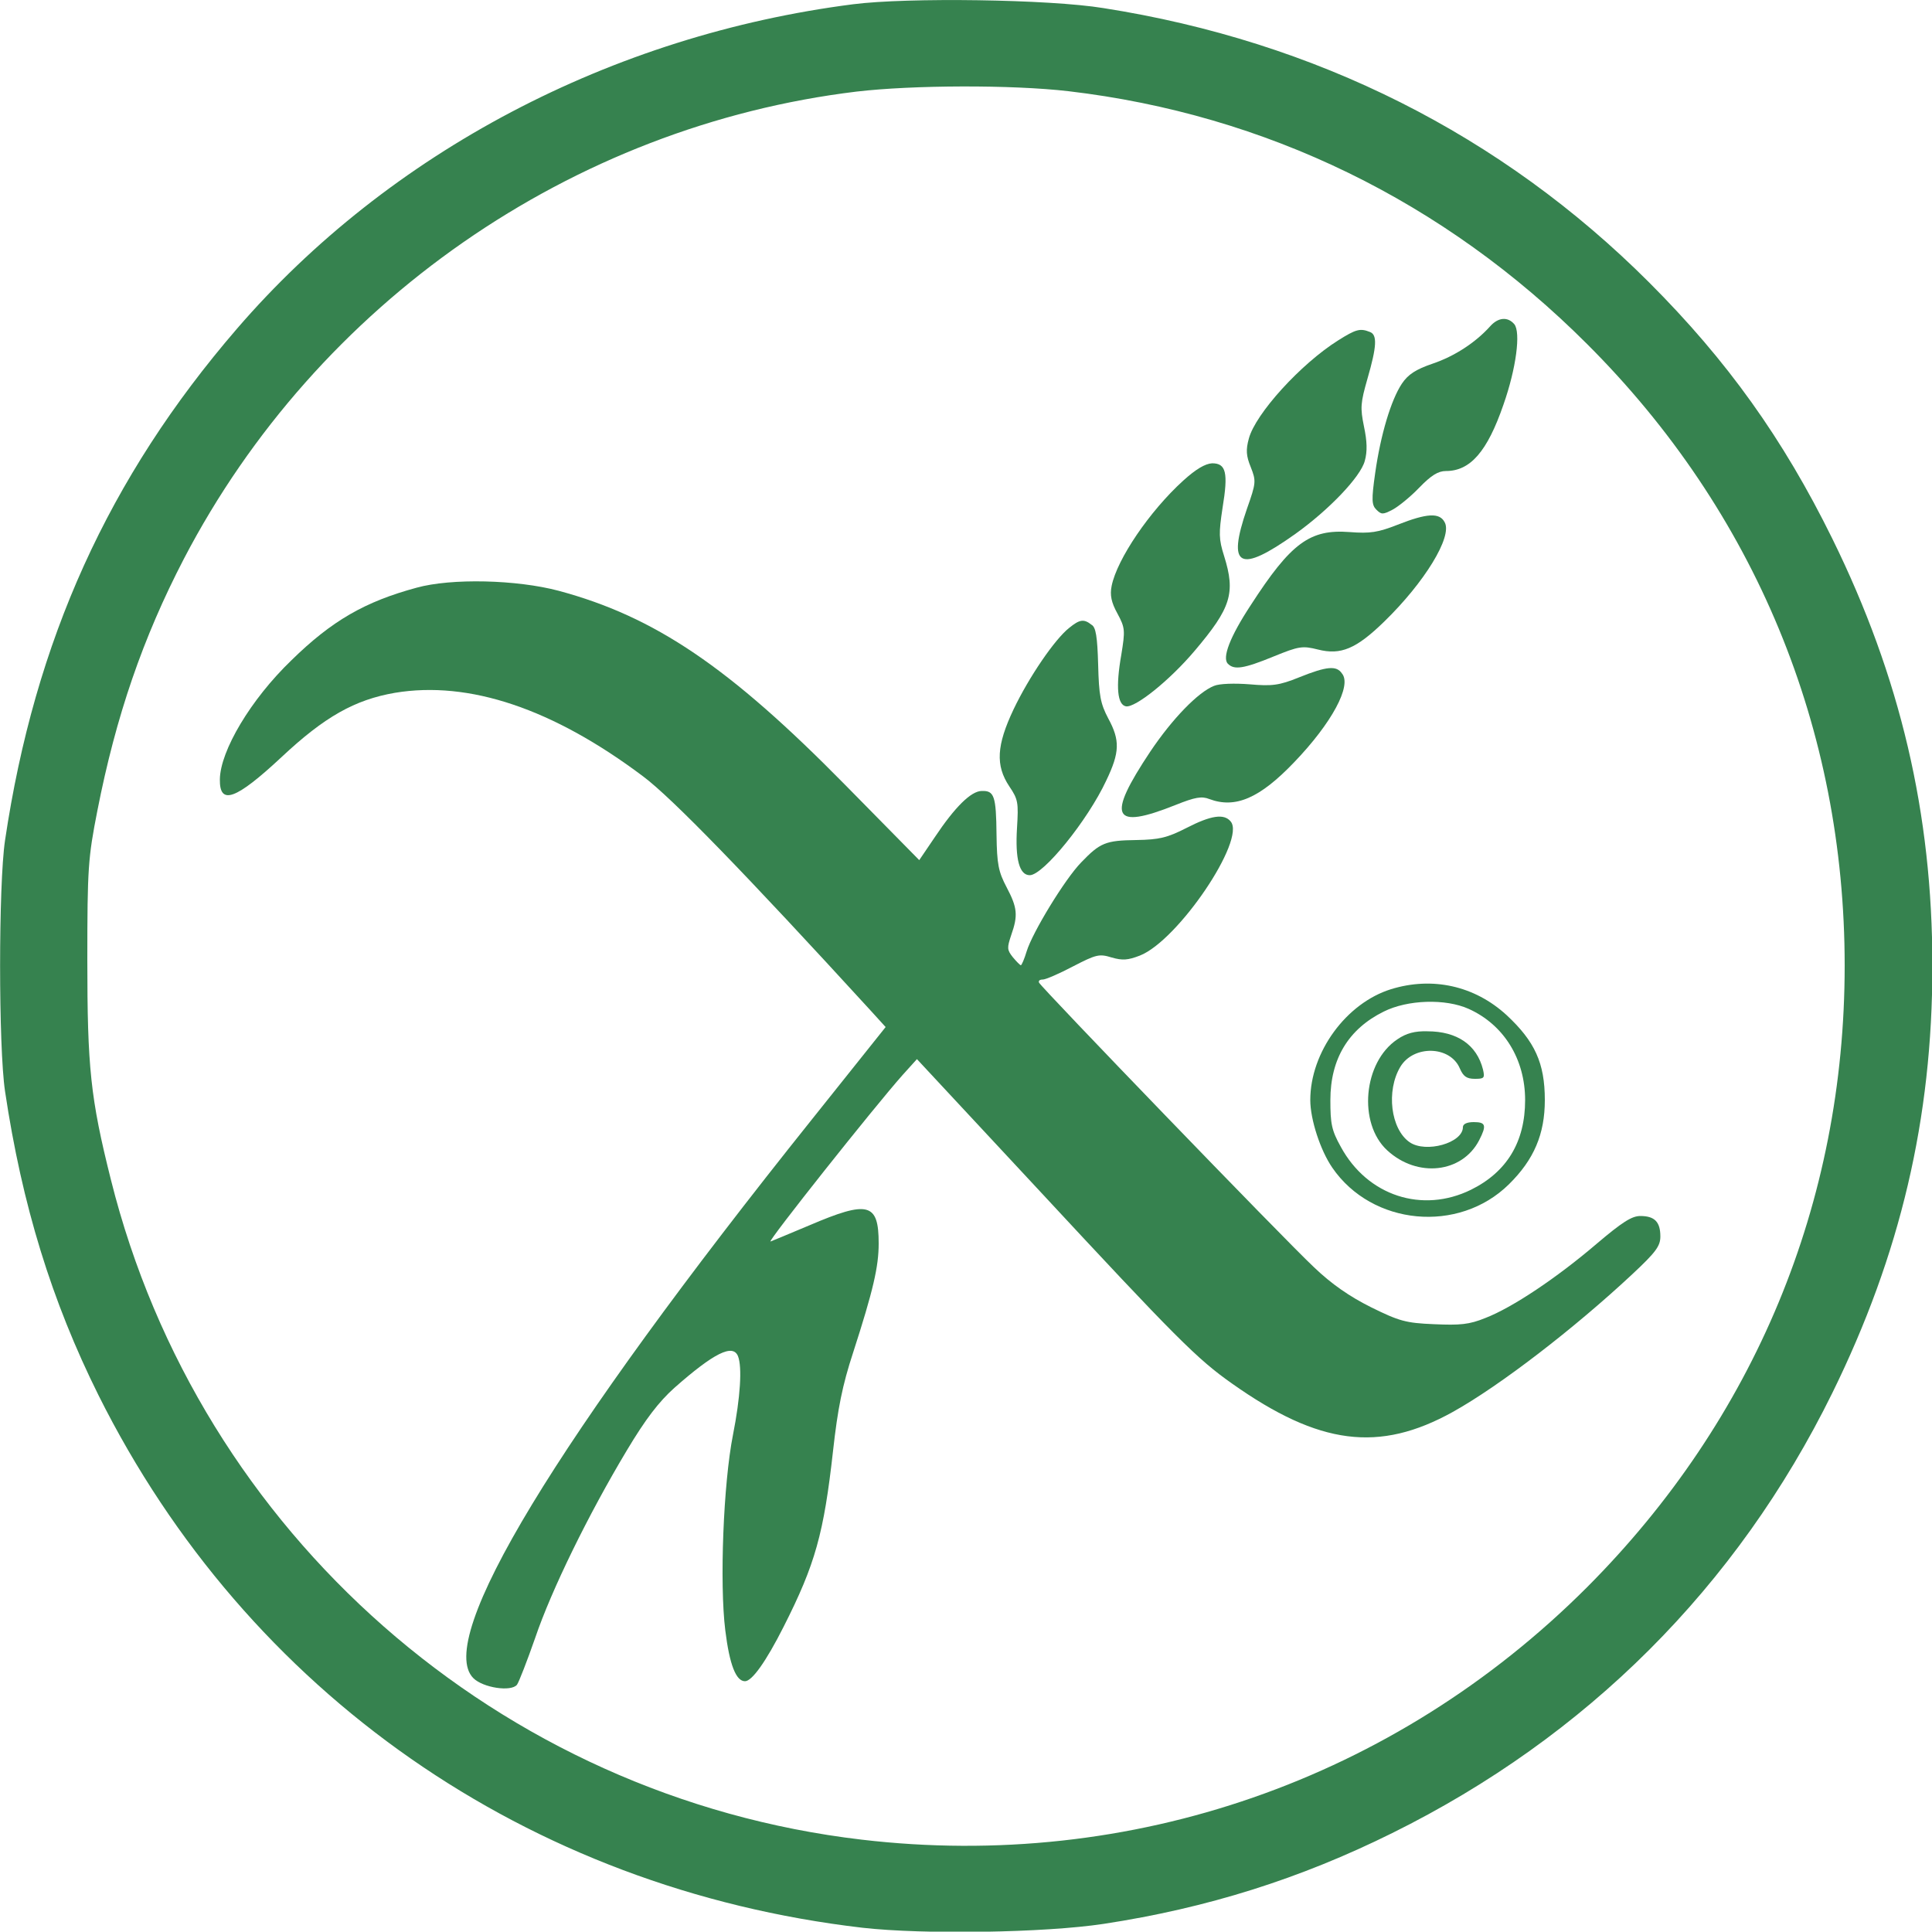 <?xml version="1.0" encoding="utf-8"?>
<!-- Generator: Adobe Illustrator 19.2.1, SVG Export Plug-In . SVG Version: 6.00 Build 0)  -->
<svg version="1.1" id="Lag_1" xmlns="http://www.w3.org/2000/svg" xmlns:xlink="http://www.w3.org/1999/xlink" x="0px" y="0px"
	 viewBox="0 0 500 499.9" style="enable-background:new 0 0 500 499.9;" xml:space="preserve">
<style type="text/css">
	.st0{fill:#36824F;}
</style>
<g>
	<path class="st0" d="M220.8,1.1c-62.5,8-120.1,38.3-159.5,84C28.1,123.6,9,165.7,1.3,217.5c-1.7,11.4-1.7,53.5,0,64.9
		c4.4,29.5,12.1,54.4,24.2,78.7c38.5,77.1,111.1,127.7,197.7,137.8c15.9,1.8,47.2,1.3,62.4-1c26.9-4.1,50.9-11.7,74.7-23.5
		c50.3-24.9,89.2-63.7,113.9-113.9c17.6-35.8,25.9-71,25.9-110.5s-8.3-74.8-25.9-110.6c-12.7-25.8-27.2-46.1-47.4-66.3
		c-38.2-38.2-86.3-62.4-141.2-71C271.6-0.2,234.8-0.7,220.8,1.1L220.8,1.1z M276.5,23.6c51.1,6,97.3,28.5,134.2,65.4
		c43.5,43.4,66.7,99.6,66.7,160.9c0,61.3-23.3,117.4-66.7,160.9c-49.8,49.8-118,73.5-187.7,65.3c-93.7-11-171.4-79.2-194.3-170.8
		c-5.3-21.1-6.1-29.1-6.1-56.9c0-23.7,0.2-26.4,2.6-38.6C30,185.3,37,165,47.6,144.6C82.1,78.4,148,32.6,221.7,23.7
		C236.2,22,261.8,21.9,276.5,23.6L276.5,23.6z"/>
	<path class="st0" d="M385.6,84.5c-3.8,4.2-9.2,7.7-14.8,9.6c-4.4,1.5-6.4,2.8-8,5.2c-2.8,4.2-5.5,13.2-6.9,23.1
		c-1,7-0.9,8.3,0.3,9.5c1.3,1.3,1.7,1.3,4.2,0c1.5-0.8,4.6-3.3,6.9-5.7c3.1-3.2,4.9-4.3,6.9-4.3c6.3,0,10.7-5,14.9-17.2
		c3.3-9.4,4.5-18.7,2.8-20.8C390.2,81.9,387.7,82.1,385.6,84.5L385.6,84.5z"/>
	<path class="st0" d="M346.3,88.1c-9.7,6.1-21.4,19-23.1,25.4c-0.8,2.9-0.7,4.5,0.5,7.4c1.4,3.6,1.4,4-1,10.8
		c-5.2,15.1-2,16.8,12.5,6.5c8.8-6.3,16.9-14.8,18-18.9c0.7-2.5,0.6-5.1-0.2-8.9c-1-4.9-0.9-6.1,0.9-12.4c2.4-8.3,2.6-11.4,0.6-12.1
		C352,84.9,350.9,85.2,346.3,88.1L346.3,88.1z"/>
	<path class="st0" d="M306.2,124.4c-8.7,7.9-17.1,20.3-18.5,27.2c-0.5,2.4-0.1,4.3,1.5,7.2c2,3.7,2,4.4,1,10.6
		c-1.5,8.5-1,13,1.2,13.4c2.4,0.4,11.3-6.7,17.8-14.4c9.4-11.1,10.6-14.9,7.6-24.5c-1.4-4.4-1.4-5.9-0.4-12.5
		c1.5-9.1,0.9-11.5-2.7-11.5C311.9,120,309.5,121.4,306.2,124.4L306.2,124.4z"/>
	<path class="st0" d="M361.7,135.8c-5.1,2-7.1,2.3-12.4,1.9c-10.3-0.8-15.2,2.8-25.6,18.9c-5.4,8.2-7.5,13.7-5.9,15.2
		c1.6,1.6,4,1.3,11.8-1.9c6.6-2.7,7.5-2.8,11.5-1.8c5.9,1.5,9.9-0.2,17.1-7.2c10.5-10.2,17.7-22,15.7-25.7
		C372.6,132.6,369.3,132.8,361.7,135.8L361.7,135.8z"/>
	<path class="st0" d="M107.8,152.1c-13.3,3.6-21.9,8.5-32.4,18.8c-10.5,10.1-18.4,23.4-18.5,30.8c-0.1,6.8,4.1,5.3,16-5.8
		c11.1-10.4,18.9-14.8,29.3-16.6c19.2-3.2,40.9,4.1,64.2,21.6c7.4,5.5,26.6,25.3,58.8,60.5l4,4.4l-19,23.8
		c-66.4,83-97.7,134.7-87.7,144.7c2.5,2.5,9.8,3.6,11.3,1.7c0.5-0.7,2.6-6.1,4.7-12.1c4.2-12.4,13.8-32,23.7-48.5
		c4.9-8.2,8.3-12.6,12.3-16.2c10.3-9.1,15.2-11.5,16.5-8.2c1.1,2.8,0.6,10.7-1.3,20.3c-2.5,12.6-3.5,38.5-2,50.6
		c1.1,9,2.8,13.2,5.1,13.2c1.8,0,5.4-5,10-14.1c8.2-16.2,10.4-24.1,12.8-45.6c1.2-10.8,2.4-16.9,5.2-25.4
		c5.2-16.1,6.6-22.2,6.6-28.2c0-10.5-2.7-11.2-17.9-4.7c-5.5,2.3-10,4.2-10.1,4.2c-0.8,0,26.9-34.9,34.2-43.1l3.7-4.1l30.9,33.2
		c36.3,39.1,41.6,44.4,50.7,50.8c22.5,15.9,38,17.9,57.1,7.3c12.2-6.8,31.4-21.6,46.4-35.6c6.1-5.7,7.3-7.3,7.3-9.8
		c0-3.8-1.5-5.3-5.2-5.3c-2.2,0-4.7,1.6-11.3,7.2c-10.3,8.8-21.8,16.5-28.8,19.2c-4.2,1.7-6.5,1.9-13.3,1.6c-7.3-0.3-9-0.8-16.3-4.4
		c-5.6-2.8-10.2-6-14.7-10.3c-8-7.5-70.7-72.5-71.2-73.7c-0.2-0.5,0.2-0.8,1-0.8c0.7,0,4.2-1.5,7.8-3.4c6-3.1,6.8-3.3,10-2.3
		c2.8,0.8,4.2,0.7,7.3-0.5c9.9-3.9,27.5-30,23.5-34.7c-1.7-2.1-5.1-1.6-11.5,1.7c-4.9,2.5-7,3-12.9,3.1c-8,0.1-9.4,0.7-14.3,5.8
		c-4.2,4.3-12.6,18.1-14.1,23c-0.6,2-1.3,3.6-1.5,3.6c-0.2,0-1.1-0.9-2.1-2.1c-1.5-1.9-1.5-2.4-0.4-5.7c1.8-5.1,1.6-7.1-1.2-12.4
		c-2.1-4-2.5-5.9-2.6-13.6c-0.1-10-0.6-11.4-3.8-11.3c-2.8,0-7,4.2-12.2,12l-4,5.9l-19.2-19.5c-30-30.5-49.2-43.5-74.1-50.2
		C133.7,150,116.8,149.6,107.8,152.1L107.8,152.1z"/>
	<path class="st0" d="M276.7,162.5c-3.7,2.9-10.4,12.7-14.4,21.1c-4.4,9.3-4.7,14.5-1.1,19.9c2.3,3.4,2.4,4.2,2,10.8
		c-0.5,8,0.6,12.2,3.3,12.2c3.5,0,15-14.2,19.8-24.5c3.5-7.3,3.6-10.4,0.5-16.1c-2-3.8-2.4-5.9-2.6-13.9c-0.2-7.2-0.6-9.7-1.7-10.3
		C280.5,160.1,279.4,160.3,276.7,162.5L276.7,162.5z"/>
	<path class="st0" d="M336.2,175.3c-5.2,2.1-7,2.3-12.8,1.8c-3.8-0.3-7.8-0.2-9.2,0.4c-4.1,1.6-10.8,8.5-16.5,17
		c-11.4,17.1-9.9,20.4,6.6,13.8c5-2,6.7-2.3,8.7-1.5c6.7,2.5,13-0.2,21.9-9.5c9.8-10.2,15-19.9,12.4-23
		C345.9,172.2,343.4,172.4,336.2,175.3L336.2,175.3z"/>
	<path class="st0" d="M360,256c-11.6,3.6-20.9,16.3-20.9,28.7c0,5,2.6,13,5.7,17.5c10.3,15,32.7,17.1,45.7,4.3
		c6.5-6.4,9.3-13,9.3-21.8c0-9.6-2.6-15.2-9.9-22C381.6,255.1,370.7,252.7,360,256L360,256z M380.1,261.1c9.1,4.1,14.6,13,14.6,23.6
		c0,10.8-4.7,18.6-14,23.2c-12.6,6.2-26.8,1.6-33.7-11.1c-2.4-4.3-2.7-6-2.7-12.1c0-10.7,4.7-18.4,13.8-22.9
		C364.3,258.7,374.1,258.4,380.1,261.1L380.1,261.1z"/>
	<path class="st0" d="M361.6,269c-8.8,5.9-10.2,21.7-2.6,28.7c7.8,7.2,19.4,5.9,23.8-2.6c2-3.9,1.7-4.7-1.4-4.7
		c-1.8,0-2.8,0.5-2.8,1.3c0,4.1-9.6,6.8-13.8,3.9c-4.9-3.4-6.1-13.3-2.4-19.5c3.4-5.7,12.9-5.5,15.4,0.4c0.9,2.1,1.8,2.7,3.9,2.7
		c2.4,0,2.6-0.2,2.1-2.4c-1.6-6.4-6.7-9.9-14.4-9.9C366.2,266.8,363.9,267.4,361.6,269L361.6,269z"/>
</g>
</svg>
